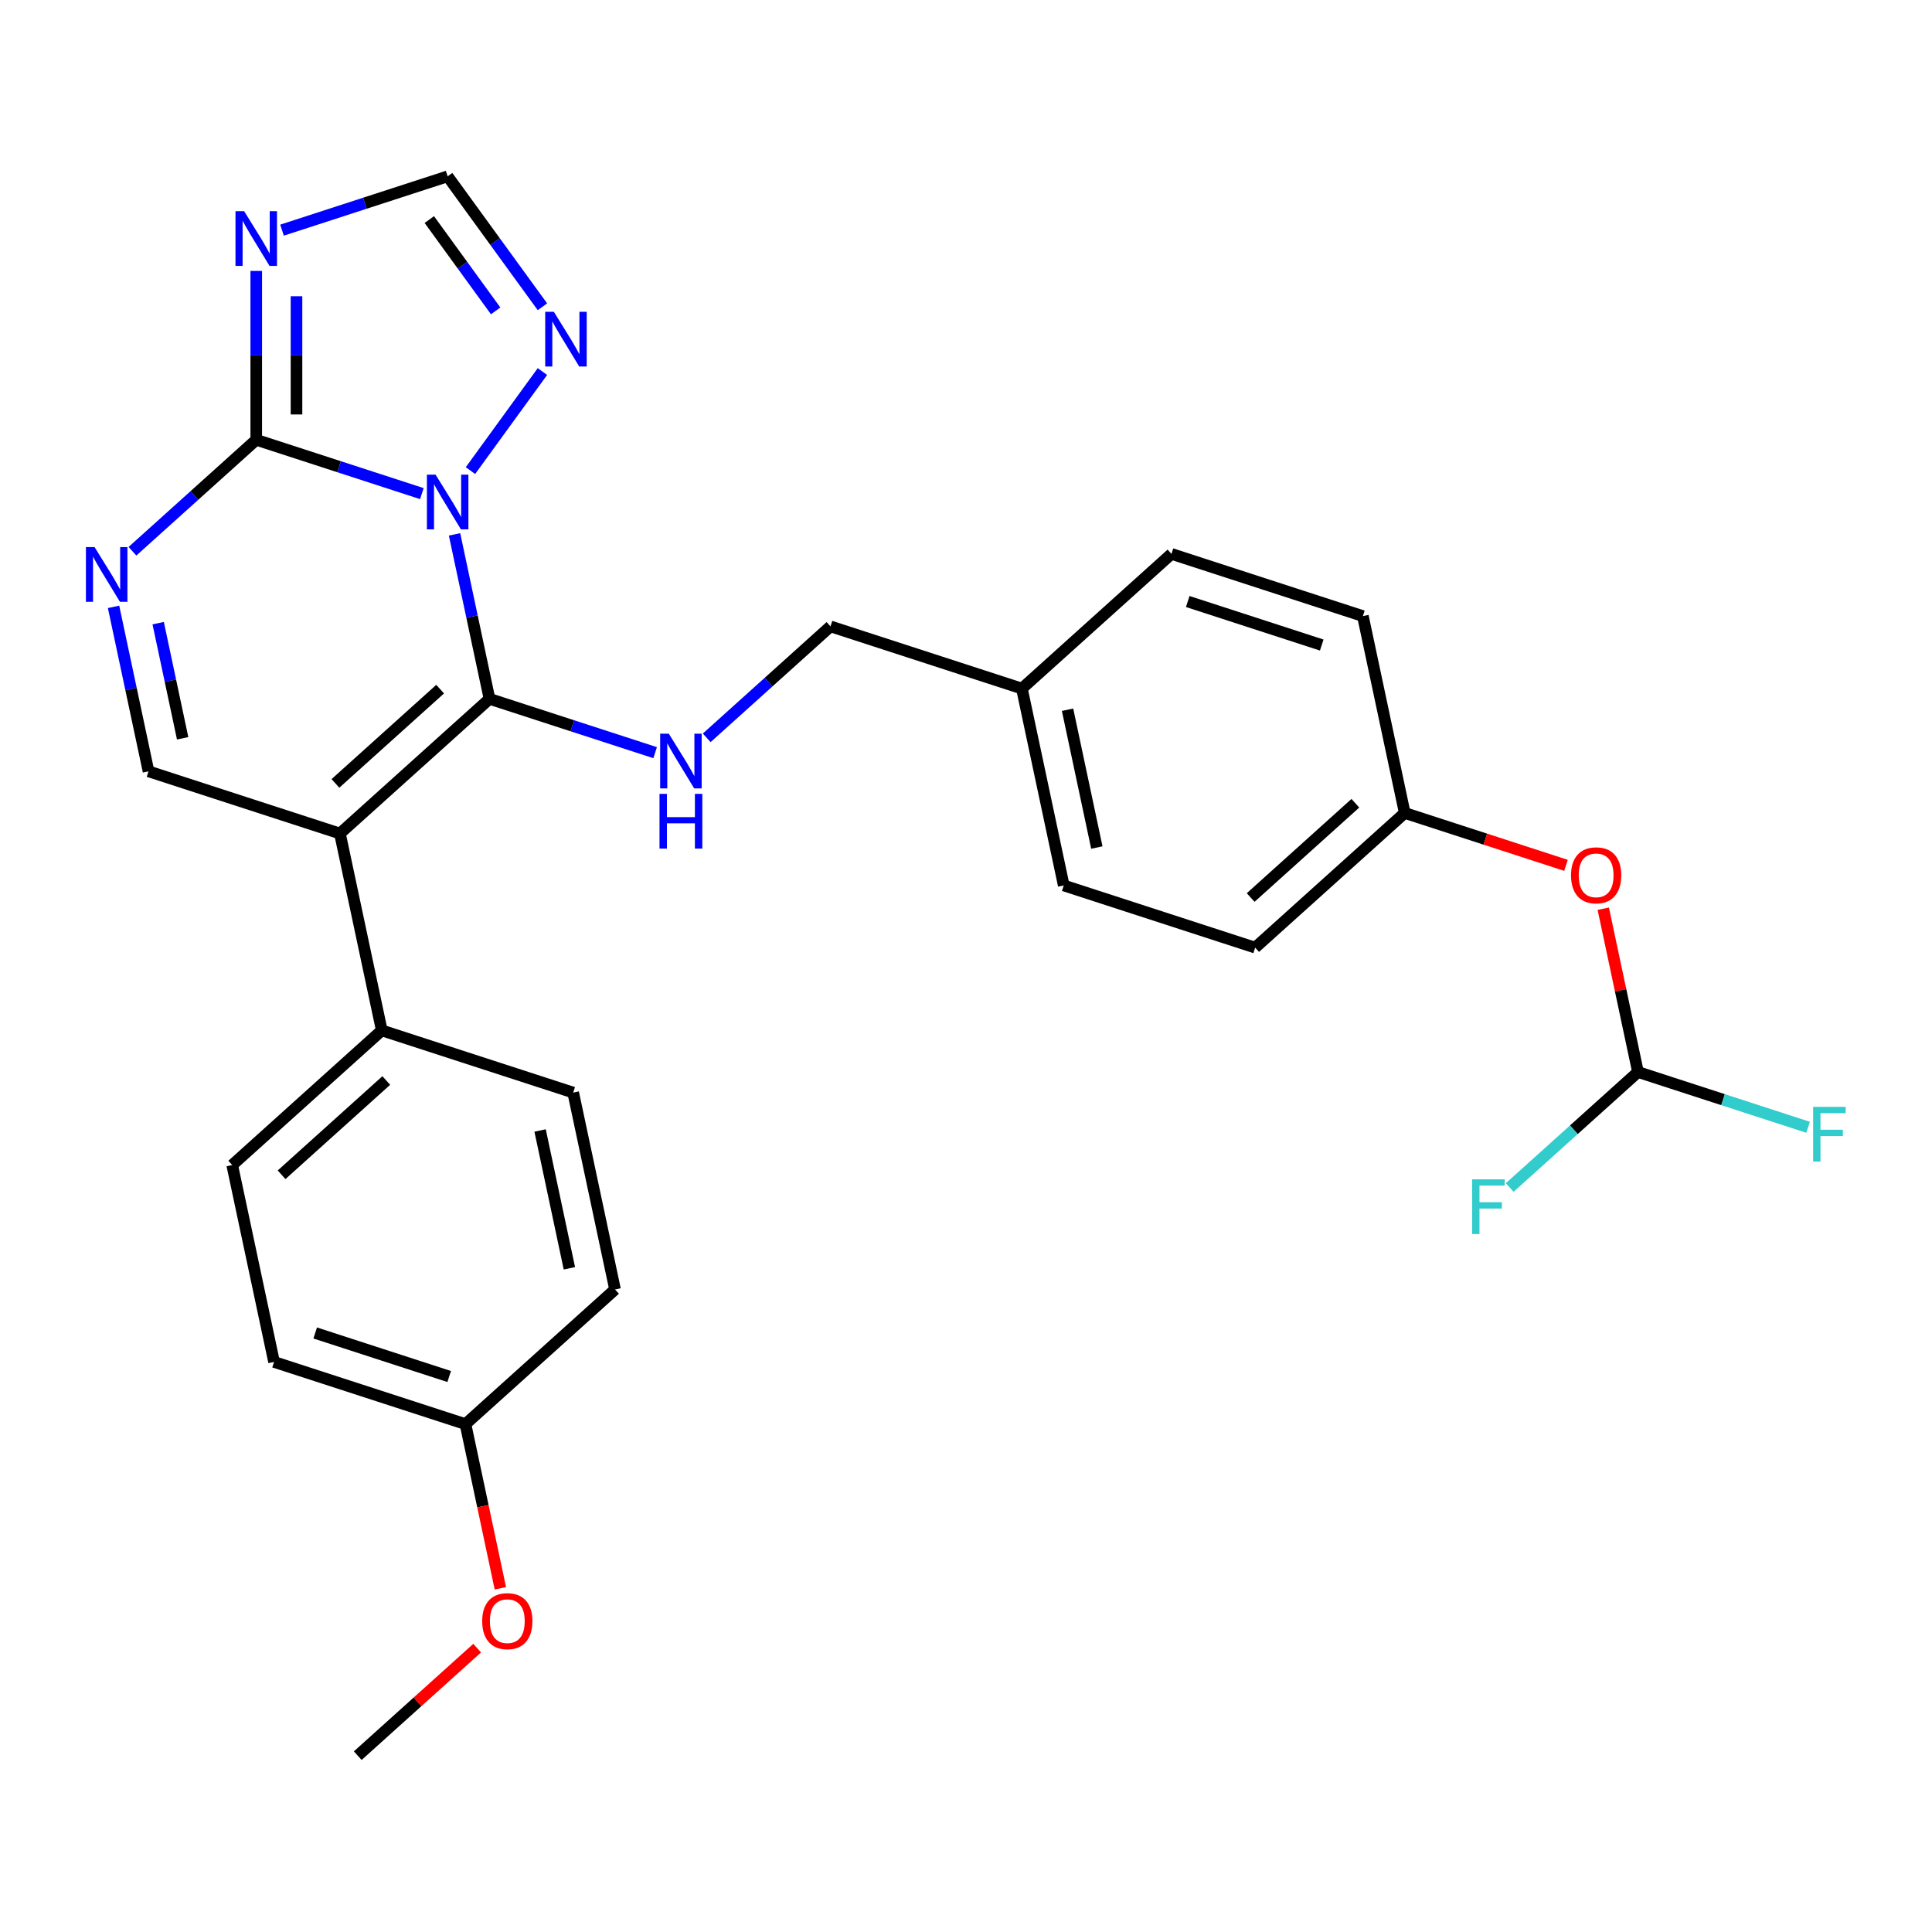 <?xml version='1.0' encoding='iso-8859-1'?>
<svg version='1.1' baseProfile='full'
              xmlns='http://www.w3.org/2000/svg'
                      xmlns:rdkit='http://www.rdkit.org/xml'
                      xmlns:xlink='http://www.w3.org/1999/xlink'
                  xml:space='preserve'
width='1000px' height='1000px' viewBox='0 0 1000 1000'>
<!-- END OF HEADER -->
<rect style='opacity:1.0;fill:#FFFFFF;stroke:none' width='1000' height='1000' x='0' y='0'> </rect>
<path class='bond-0' d='M 339.097,389.582 L 296.231,375.654' style='fill:none;fill-rule:evenodd;stroke:#0000FF;stroke-width:6px;stroke-linecap:butt;stroke-linejoin:miter;stroke-opacity:1' />
<path class='bond-0' d='M 296.231,375.654 L 253.366,361.726' style='fill:none;fill-rule:evenodd;stroke:#000000;stroke-width:6px;stroke-linecap:butt;stroke-linejoin:miter;stroke-opacity:1' />
<path class='bond-1' d='M 365.785,381.902 L 397.821,353.057' style='fill:none;fill-rule:evenodd;stroke:#0000FF;stroke-width:6px;stroke-linecap:butt;stroke-linejoin:miter;stroke-opacity:1' />
<path class='bond-1' d='M 397.821,353.057 L 429.857,324.212' style='fill:none;fill-rule:evenodd;stroke:#000000;stroke-width:6px;stroke-linecap:butt;stroke-linejoin:miter;stroke-opacity:1' />
<path class='bond-2' d='M 280.759,158.785 L 256.233,125.028' style='fill:none;fill-rule:evenodd;stroke:#0000FF;stroke-width:6px;stroke-linecap:butt;stroke-linejoin:miter;stroke-opacity:1' />
<path class='bond-2' d='M 256.233,125.028 L 231.707,91.271' style='fill:none;fill-rule:evenodd;stroke:#000000;stroke-width:6px;stroke-linecap:butt;stroke-linejoin:miter;stroke-opacity:1' />
<path class='bond-2' d='M 256.545,160.905 L 239.377,137.275' style='fill:none;fill-rule:evenodd;stroke:#0000FF;stroke-width:6px;stroke-linecap:butt;stroke-linejoin:miter;stroke-opacity:1' />
<path class='bond-2' d='M 239.377,137.275 L 222.209,113.645' style='fill:none;fill-rule:evenodd;stroke:#000000;stroke-width:6px;stroke-linecap:butt;stroke-linejoin:miter;stroke-opacity:1' />
<path class='bond-3' d='M 280.759,192.314 L 243.51,243.582' style='fill:none;fill-rule:evenodd;stroke:#0000FF;stroke-width:6px;stroke-linecap:butt;stroke-linejoin:miter;stroke-opacity:1' />
<path class='bond-4' d='M 231.707,91.271 L 188.841,105.199' style='fill:none;fill-rule:evenodd;stroke:#000000;stroke-width:6px;stroke-linecap:butt;stroke-linejoin:miter;stroke-opacity:1' />
<path class='bond-4' d='M 188.841,105.199 L 145.975,119.127' style='fill:none;fill-rule:evenodd;stroke:#0000FF;stroke-width:6px;stroke-linecap:butt;stroke-linejoin:miter;stroke-opacity:1' />
<path class='bond-5' d='M 132.631,140.227 L 132.631,183.932' style='fill:none;fill-rule:evenodd;stroke:#0000FF;stroke-width:6px;stroke-linecap:butt;stroke-linejoin:miter;stroke-opacity:1' />
<path class='bond-5' d='M 132.631,183.932 L 132.631,227.637' style='fill:none;fill-rule:evenodd;stroke:#000000;stroke-width:6px;stroke-linecap:butt;stroke-linejoin:miter;stroke-opacity:1' />
<path class='bond-5' d='M 153.466,153.339 L 153.466,183.932' style='fill:none;fill-rule:evenodd;stroke:#0000FF;stroke-width:6px;stroke-linecap:butt;stroke-linejoin:miter;stroke-opacity:1' />
<path class='bond-5' d='M 153.466,183.932 L 153.466,214.525' style='fill:none;fill-rule:evenodd;stroke:#000000;stroke-width:6px;stroke-linecap:butt;stroke-linejoin:miter;stroke-opacity:1' />
<path class='bond-6' d='M 235.27,276.593 L 244.318,319.159' style='fill:none;fill-rule:evenodd;stroke:#0000FF;stroke-width:6px;stroke-linecap:butt;stroke-linejoin:miter;stroke-opacity:1' />
<path class='bond-6' d='M 244.318,319.159 L 253.366,361.726' style='fill:none;fill-rule:evenodd;stroke:#000000;stroke-width:6px;stroke-linecap:butt;stroke-linejoin:miter;stroke-opacity:1' />
<path class='bond-7' d='M 218.362,255.493 L 175.497,241.565' style='fill:none;fill-rule:evenodd;stroke:#0000FF;stroke-width:6px;stroke-linecap:butt;stroke-linejoin:miter;stroke-opacity:1' />
<path class='bond-7' d='M 175.497,241.565 L 132.631,227.637' style='fill:none;fill-rule:evenodd;stroke:#000000;stroke-width:6px;stroke-linecap:butt;stroke-linejoin:miter;stroke-opacity:1' />
<path class='bond-8' d='M 132.631,227.637 L 100.595,256.482' style='fill:none;fill-rule:evenodd;stroke:#000000;stroke-width:6px;stroke-linecap:butt;stroke-linejoin:miter;stroke-opacity:1' />
<path class='bond-8' d='M 100.595,256.482 L 68.559,285.328' style='fill:none;fill-rule:evenodd;stroke:#0000FF;stroke-width:6px;stroke-linecap:butt;stroke-linejoin:miter;stroke-opacity:1' />
<path class='bond-9' d='M 58.778,314.107 L 67.826,356.674' style='fill:none;fill-rule:evenodd;stroke:#0000FF;stroke-width:6px;stroke-linecap:butt;stroke-linejoin:miter;stroke-opacity:1' />
<path class='bond-9' d='M 67.826,356.674 L 76.874,399.241' style='fill:none;fill-rule:evenodd;stroke:#000000;stroke-width:6px;stroke-linecap:butt;stroke-linejoin:miter;stroke-opacity:1' />
<path class='bond-9' d='M 81.872,322.546 L 88.205,352.342' style='fill:none;fill-rule:evenodd;stroke:#0000FF;stroke-width:6px;stroke-linecap:butt;stroke-linejoin:miter;stroke-opacity:1' />
<path class='bond-9' d='M 88.205,352.342 L 94.539,382.139' style='fill:none;fill-rule:evenodd;stroke:#000000;stroke-width:6px;stroke-linecap:butt;stroke-linejoin:miter;stroke-opacity:1' />
<path class='bond-10' d='M 76.874,399.241 L 175.949,431.432' style='fill:none;fill-rule:evenodd;stroke:#000000;stroke-width:6px;stroke-linecap:butt;stroke-linejoin:miter;stroke-opacity:1' />
<path class='bond-11' d='M 175.949,431.432 L 253.366,361.726' style='fill:none;fill-rule:evenodd;stroke:#000000;stroke-width:6px;stroke-linecap:butt;stroke-linejoin:miter;stroke-opacity:1' />
<path class='bond-11' d='M 173.62,405.493 L 227.812,356.699' style='fill:none;fill-rule:evenodd;stroke:#000000;stroke-width:6px;stroke-linecap:butt;stroke-linejoin:miter;stroke-opacity:1' />
<path class='bond-12' d='M 175.949,431.432 L 197.608,533.33' style='fill:none;fill-rule:evenodd;stroke:#000000;stroke-width:6px;stroke-linecap:butt;stroke-linejoin:miter;stroke-opacity:1' />
<path class='bond-13' d='M 197.608,533.33 L 120.192,603.036' style='fill:none;fill-rule:evenodd;stroke:#000000;stroke-width:6px;stroke-linecap:butt;stroke-linejoin:miter;stroke-opacity:1' />
<path class='bond-13' d='M 199.937,559.269 L 145.745,608.063' style='fill:none;fill-rule:evenodd;stroke:#000000;stroke-width:6px;stroke-linecap:butt;stroke-linejoin:miter;stroke-opacity:1' />
<path class='bond-14' d='M 197.608,533.33 L 296.684,565.521' style='fill:none;fill-rule:evenodd;stroke:#000000;stroke-width:6px;stroke-linecap:butt;stroke-linejoin:miter;stroke-opacity:1' />
<path class='bond-15' d='M 120.192,603.036 L 141.851,704.933' style='fill:none;fill-rule:evenodd;stroke:#000000;stroke-width:6px;stroke-linecap:butt;stroke-linejoin:miter;stroke-opacity:1' />
<path class='bond-16' d='M 141.851,704.933 L 240.926,737.125' style='fill:none;fill-rule:evenodd;stroke:#000000;stroke-width:6px;stroke-linecap:butt;stroke-linejoin:miter;stroke-opacity:1' />
<path class='bond-16' d='M 163.15,689.947 L 232.503,712.481' style='fill:none;fill-rule:evenodd;stroke:#000000;stroke-width:6px;stroke-linecap:butt;stroke-linejoin:miter;stroke-opacity:1' />
<path class='bond-17' d='M 240.926,737.125 L 318.343,667.419' style='fill:none;fill-rule:evenodd;stroke:#000000;stroke-width:6px;stroke-linecap:butt;stroke-linejoin:miter;stroke-opacity:1' />
<path class='bond-18' d='M 240.926,737.125 L 249.957,779.612' style='fill:none;fill-rule:evenodd;stroke:#000000;stroke-width:6px;stroke-linecap:butt;stroke-linejoin:miter;stroke-opacity:1' />
<path class='bond-18' d='M 249.957,779.612 L 258.988,822.098' style='fill:none;fill-rule:evenodd;stroke:#FF0000;stroke-width:6px;stroke-linecap:butt;stroke-linejoin:miter;stroke-opacity:1' />
<path class='bond-19' d='M 318.343,667.419 L 296.684,565.521' style='fill:none;fill-rule:evenodd;stroke:#000000;stroke-width:6px;stroke-linecap:butt;stroke-linejoin:miter;stroke-opacity:1' />
<path class='bond-19' d='M 294.714,656.466 L 279.553,585.138' style='fill:none;fill-rule:evenodd;stroke:#000000;stroke-width:6px;stroke-linecap:butt;stroke-linejoin:miter;stroke-opacity:1' />
<path class='bond-20' d='M 246.981,853.073 L 216.075,880.901' style='fill:none;fill-rule:evenodd;stroke:#FF0000;stroke-width:6px;stroke-linecap:butt;stroke-linejoin:miter;stroke-opacity:1' />
<path class='bond-20' d='M 216.075,880.901 L 185.169,908.729' style='fill:none;fill-rule:evenodd;stroke:#000000;stroke-width:6px;stroke-linecap:butt;stroke-linejoin:miter;stroke-opacity:1' />
<path class='bond-21' d='M 727.084,420.786 L 649.667,490.492' style='fill:none;fill-rule:evenodd;stroke:#000000;stroke-width:6px;stroke-linecap:butt;stroke-linejoin:miter;stroke-opacity:1' />
<path class='bond-21' d='M 701.53,415.759 L 647.339,464.553' style='fill:none;fill-rule:evenodd;stroke:#000000;stroke-width:6px;stroke-linecap:butt;stroke-linejoin:miter;stroke-opacity:1' />
<path class='bond-22' d='M 727.084,420.786 L 705.425,318.889' style='fill:none;fill-rule:evenodd;stroke:#000000;stroke-width:6px;stroke-linecap:butt;stroke-linejoin:miter;stroke-opacity:1' />
<path class='bond-23' d='M 727.084,420.786 L 768.819,434.347' style='fill:none;fill-rule:evenodd;stroke:#000000;stroke-width:6px;stroke-linecap:butt;stroke-linejoin:miter;stroke-opacity:1' />
<path class='bond-23' d='M 768.819,434.347 L 810.555,447.908' style='fill:none;fill-rule:evenodd;stroke:#FF0000;stroke-width:6px;stroke-linecap:butt;stroke-linejoin:miter;stroke-opacity:1' />
<path class='bond-24' d='M 649.667,490.492 L 550.592,458.301' style='fill:none;fill-rule:evenodd;stroke:#000000;stroke-width:6px;stroke-linecap:butt;stroke-linejoin:miter;stroke-opacity:1' />
<path class='bond-25' d='M 705.425,318.889 L 606.349,286.697' style='fill:none;fill-rule:evenodd;stroke:#000000;stroke-width:6px;stroke-linecap:butt;stroke-linejoin:miter;stroke-opacity:1' />
<path class='bond-25' d='M 684.125,333.875 L 614.772,311.341' style='fill:none;fill-rule:evenodd;stroke:#000000;stroke-width:6px;stroke-linecap:butt;stroke-linejoin:miter;stroke-opacity:1' />
<path class='bond-26' d='M 829.85,470.342 L 838.834,512.609' style='fill:none;fill-rule:evenodd;stroke:#FF0000;stroke-width:6px;stroke-linecap:butt;stroke-linejoin:miter;stroke-opacity:1' />
<path class='bond-26' d='M 838.834,512.609 L 847.818,554.875' style='fill:none;fill-rule:evenodd;stroke:#000000;stroke-width:6px;stroke-linecap:butt;stroke-linejoin:miter;stroke-opacity:1' />
<path class='bond-27' d='M 550.592,458.301 L 528.933,356.403' style='fill:none;fill-rule:evenodd;stroke:#000000;stroke-width:6px;stroke-linecap:butt;stroke-linejoin:miter;stroke-opacity:1' />
<path class='bond-27' d='M 567.723,438.684 L 552.561,367.356' style='fill:none;fill-rule:evenodd;stroke:#000000;stroke-width:6px;stroke-linecap:butt;stroke-linejoin:miter;stroke-opacity:1' />
<path class='bond-28' d='M 606.349,286.697 L 528.933,356.403' style='fill:none;fill-rule:evenodd;stroke:#000000;stroke-width:6px;stroke-linecap:butt;stroke-linejoin:miter;stroke-opacity:1' />
<path class='bond-29' d='M 847.818,554.875 L 891.844,569.18' style='fill:none;fill-rule:evenodd;stroke:#000000;stroke-width:6px;stroke-linecap:butt;stroke-linejoin:miter;stroke-opacity:1' />
<path class='bond-29' d='M 891.844,569.18 L 935.869,583.485' style='fill:none;fill-rule:evenodd;stroke:#33CCCC;stroke-width:6px;stroke-linecap:butt;stroke-linejoin:miter;stroke-opacity:1' />
<path class='bond-30' d='M 847.818,554.875 L 814.622,584.765' style='fill:none;fill-rule:evenodd;stroke:#000000;stroke-width:6px;stroke-linecap:butt;stroke-linejoin:miter;stroke-opacity:1' />
<path class='bond-30' d='M 814.622,584.765 L 781.426,614.655' style='fill:none;fill-rule:evenodd;stroke:#33CCCC;stroke-width:6px;stroke-linecap:butt;stroke-linejoin:miter;stroke-opacity:1' />
<path class='bond-31' d='M 528.933,356.403 L 429.857,324.212' style='fill:none;fill-rule:evenodd;stroke:#000000;stroke-width:6px;stroke-linecap:butt;stroke-linejoin:miter;stroke-opacity:1' />
<path  class='atom-0' d='M 346.181 379.758
L 355.461 394.758
Q 356.381 396.238, 357.861 398.918
Q 359.341 401.598, 359.421 401.758
L 359.421 379.758
L 363.181 379.758
L 363.181 408.078
L 359.301 408.078
L 349.341 391.678
Q 348.181 389.758, 346.941 387.558
Q 345.741 385.358, 345.381 384.678
L 345.381 408.078
L 341.701 408.078
L 341.701 379.758
L 346.181 379.758
' fill='#0000FF'/>
<path  class='atom-0' d='M 341.361 410.91
L 345.201 410.91
L 345.201 422.95
L 359.681 422.95
L 359.681 410.91
L 363.521 410.91
L 363.521 439.23
L 359.681 439.23
L 359.681 426.15
L 345.201 426.15
L 345.201 439.23
L 341.361 439.23
L 341.361 410.91
' fill='#0000FF'/>
<path  class='atom-1' d='M 286.679 161.39
L 295.959 176.39
Q 296.879 177.87, 298.359 180.55
Q 299.839 183.23, 299.919 183.39
L 299.919 161.39
L 303.679 161.39
L 303.679 189.71
L 299.799 189.71
L 289.839 173.31
Q 288.679 171.39, 287.439 169.19
Q 286.239 166.99, 285.879 166.31
L 285.879 189.71
L 282.199 189.71
L 282.199 161.39
L 286.679 161.39
' fill='#0000FF'/>
<path  class='atom-3' d='M 126.371 109.303
L 135.651 124.303
Q 136.571 125.783, 138.051 128.463
Q 139.531 131.143, 139.611 131.303
L 139.611 109.303
L 143.371 109.303
L 143.371 137.623
L 139.491 137.623
L 129.531 121.223
Q 128.371 119.303, 127.131 117.103
Q 125.931 114.903, 125.571 114.223
L 125.571 137.623
L 121.891 137.623
L 121.891 109.303
L 126.371 109.303
' fill='#0000FF'/>
<path  class='atom-4' d='M 225.447 245.668
L 234.727 260.668
Q 235.647 262.148, 237.127 264.828
Q 238.607 267.508, 238.687 267.668
L 238.687 245.668
L 242.447 245.668
L 242.447 273.988
L 238.567 273.988
L 228.607 257.588
Q 227.447 255.668, 226.207 253.468
Q 225.007 251.268, 224.647 250.588
L 224.647 273.988
L 220.967 273.988
L 220.967 245.668
L 225.447 245.668
' fill='#0000FF'/>
<path  class='atom-6' d='M 48.955 283.183
L 58.235 298.183
Q 59.155 299.663, 60.635 302.343
Q 62.115 305.023, 62.195 305.183
L 62.195 283.183
L 65.955 283.183
L 65.955 311.503
L 62.075 311.503
L 52.115 295.103
Q 50.955 293.183, 49.715 290.983
Q 48.515 288.783, 48.155 288.103
L 48.155 311.503
L 44.475 311.503
L 44.475 283.183
L 48.955 283.183
' fill='#0000FF'/>
<path  class='atom-16' d='M 249.585 839.103
Q 249.585 832.303, 252.945 828.503
Q 256.305 824.703, 262.585 824.703
Q 268.865 824.703, 272.225 828.503
Q 275.585 832.303, 275.585 839.103
Q 275.585 845.983, 272.185 849.903
Q 268.785 853.783, 262.585 853.783
Q 256.345 853.783, 252.945 849.903
Q 249.585 846.023, 249.585 839.103
M 262.585 850.583
Q 266.905 850.583, 269.225 847.703
Q 271.585 844.783, 271.585 839.103
Q 271.585 833.543, 269.225 830.743
Q 266.905 827.903, 262.585 827.903
Q 258.265 827.903, 255.905 830.703
Q 253.585 833.503, 253.585 839.103
Q 253.585 844.823, 255.905 847.703
Q 258.265 850.583, 262.585 850.583
' fill='#FF0000'/>
<path  class='atom-21' d='M 813.159 453.058
Q 813.159 446.258, 816.519 442.458
Q 819.879 438.658, 826.159 438.658
Q 832.439 438.658, 835.799 442.458
Q 839.159 446.258, 839.159 453.058
Q 839.159 459.938, 835.759 463.858
Q 832.359 467.738, 826.159 467.738
Q 819.919 467.738, 816.519 463.858
Q 813.159 459.978, 813.159 453.058
M 826.159 464.538
Q 830.479 464.538, 832.799 461.658
Q 835.159 458.738, 835.159 453.058
Q 835.159 447.498, 832.799 444.698
Q 830.479 441.858, 826.159 441.858
Q 821.839 441.858, 819.479 444.658
Q 817.159 447.458, 817.159 453.058
Q 817.159 458.778, 819.479 461.658
Q 821.839 464.538, 826.159 464.538
' fill='#FF0000'/>
<path  class='atom-26' d='M 938.474 572.907
L 955.314 572.907
L 955.314 576.147
L 942.274 576.147
L 942.274 584.747
L 953.874 584.747
L 953.874 588.027
L 942.274 588.027
L 942.274 601.227
L 938.474 601.227
L 938.474 572.907
' fill='#33CCCC'/>
<path  class='atom-27' d='M 761.982 610.422
L 778.822 610.422
L 778.822 613.662
L 765.782 613.662
L 765.782 622.262
L 777.382 622.262
L 777.382 625.542
L 765.782 625.542
L 765.782 638.742
L 761.982 638.742
L 761.982 610.422
' fill='#33CCCC'/>
</svg>
